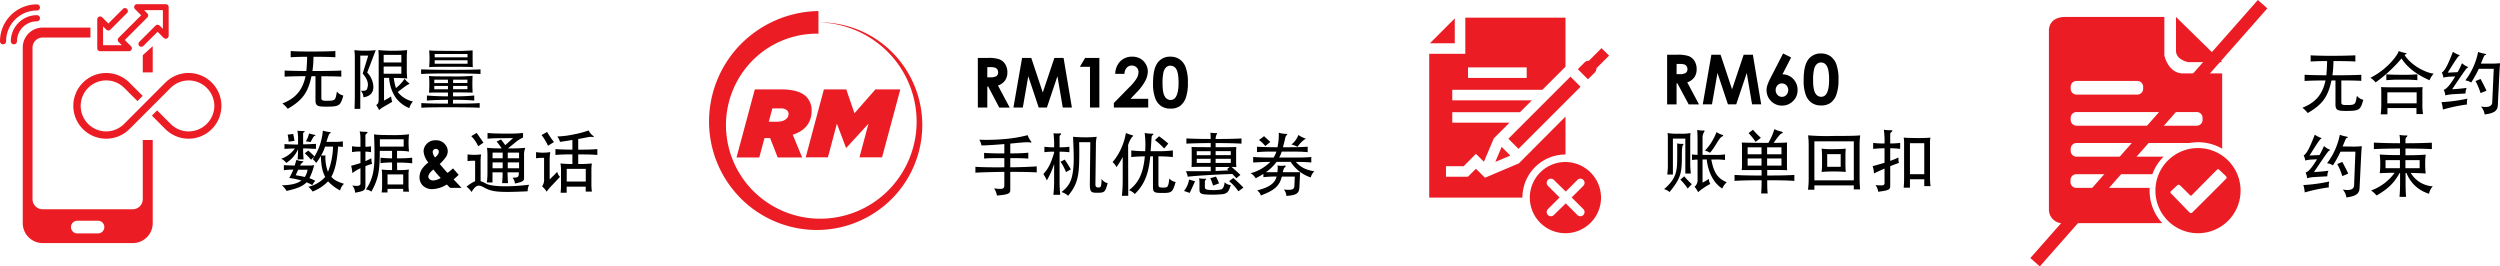 <svg xmlns="http://www.w3.org/2000/svg" viewBox="0 0 989.21 105.41"><defs><style>.cls-1{fill:#eb1c24;}.cls-2{fill:none;stroke:#eb1c24;stroke-miterlimit:10;stroke-width:5px;}</style></defs><title>depodn_plan2_chi</title><g id="Layer_2" data-name="Layer 2"><g id="WP_Banner" data-name="WP Banner"><path class="cls-1" d="M298.66,35.38h10.48c4.95,0,8.09,1.08,9.9,2.88a7.72,7.72,0,0,1,2.11,5.6c0,4.19-2.19,7.79-7.48,9.44l3.72,9h-9.67l-3-7.68H302.5l-2.07,7.68h-9Zm8.79,12.78c3,0,4.57-1.38,4.57-3.07a2,2,0,0,0-.58-1.42,3.69,3.69,0,0,0-2.65-.77h-3.18l-1.42,5.26Z"/><path class="cls-1" d="M326,35.38h8.86l3.23,9.44,8.29-9.44h9.86l-7.22,26.87h-8.94l3.57-13.32-8.75,9.55h-.15l-3.61-9.55L327.6,62.25h-8.79Z"/><path class="cls-1" d="M323.86,13.33a35.84,35.84,0,0,0-25.49,10,36.4,36.4,0,0,0-11.11,25.48,37,37,0,0,0,10.32,26.28,37.51,37.51,0,0,0,26.28,11.44,38.05,38.05,0,0,0,27.06-10.65,38.61,38.61,0,0,0,11.77-27.07,39.21,39.21,0,0,0-11-27.85,39.8,39.8,0,0,0-27.85-12.1Zm0-4.47A40.34,40.34,0,0,1,352.5,20.17a40.89,40.89,0,0,1,12.43,28.64,41.46,41.46,0,0,1-11.64,29.44A42,42,0,0,1,323.86,91a42.59,42.59,0,0,1-30.23-12,43.11,43.11,0,0,1-13.07-30.23,43.72,43.72,0,0,1,12.28-31,44.24,44.24,0,0,1,31-13.4Z"/><path class="cls-1" d="M575.63,7.28l-9.83,9.84h9.83Z"/><path class="cls-1" d="M636.69,22l-3-2.95-5,5a2.31,2.31,0,0,0-1.73.68l-2.64,2.64,4,4L631,28.74a2.33,2.33,0,0,0,.68-1.66V27Z"/><path class="cls-1" d="M596.83,54.89l24.56-24.56,4,4L600.83,58.89Z"/><path class="cls-1" d="M594.18,58.13l-2.51,5.92,5.93-2.5Z"/><path class="cls-1" d="M602.39,78.13a17.07,17.07,0,0,1,17.05-17v-15L601,64.64l-13.41,5.68L584,66.77l-3.16,3.16h-8.69V65.76h7L584,60.87,587.16,64l3.92-9.26,6.19-6.19H574.64V44.39h26.8l4.69-4.69H574.64V35.53H610.3l9.14-9.14V7H579.8V21.29H565.52v56.9h36.87ZM580.87,26.67h23.22v4.17H580.87Z"/><path class="cls-1" d="M619.5,64.1a14.09,14.09,0,1,0,14,14A14.14,14.14,0,0,0,619.5,64.1Zm7,18.64a1.65,1.65,0,0,1-2.34,2.34l-4.61-4.61-4.72,4.61a1.65,1.65,0,0,1-2.34-2.34l4.61-4.61-4.61-4.61a1.65,1.65,0,1,1,2.34-2.34l4.72,4.62,4.61-4.62a1.65,1.65,0,0,1,2.34,2.34l-4.62,4.61Z"/><path d="M386.91,22.92h4a13,13,0,0,1,4.63.58,4.7,4.7,0,0,1,2.22,1.93,5.88,5.88,0,0,1,.84,3.19,5.41,5.41,0,0,1-.93,3.23,5.56,5.56,0,0,1-2.79,2l4.65,8.73H395.4L391,34.23h-.34v8.32h-3.74Zm3.74,7.67h1.17a4.55,4.55,0,0,0,2.45-.47,1.75,1.75,0,0,0,.67-1.55,1.92,1.92,0,0,0-.33-1.12,1.83,1.83,0,0,0-.89-.68,6.65,6.65,0,0,0-2.05-.21h-1Z"/><path d="M404.42,22.92h3.64l4.55,13.69,4.59-13.69h3.64l3.29,19.63h-3.61l-2.11-12.4-4.17,12.4H411l-4.13-12.4-2.16,12.4H401Z"/><path d="M429.36,22.92H435V42.55h-3.71V26.43h-4Z"/><path d="M444.94,29.24h-3.65a7.24,7.24,0,0,1,2-5A6.48,6.48,0,0,1,448,22.42a6.34,6.34,0,0,1,3.16.76,5.64,5.64,0,0,1,2.19,2.17,5.69,5.69,0,0,1,.82,2.89,8.44,8.44,0,0,1-1,3.76,20.25,20.25,0,0,1-3.63,4.77l-2.21,2.32h7v3.46h-13.6V40.76l6.07-6.19A17.42,17.42,0,0,0,449.76,31a5.21,5.21,0,0,0,.73-2.44,2.52,2.52,0,0,0-.75-1.88,2.69,2.69,0,0,0-1.95-.74,2.6,2.6,0,0,0-2,.89A3.72,3.72,0,0,0,444.94,29.24Z"/><path d="M463.07,22.42a6.4,6.4,0,0,1,3.71,1.06,6.71,6.71,0,0,1,2.4,3.22,17.27,17.27,0,0,1,.85,6,17.14,17.14,0,0,1-.86,6.08,6.89,6.89,0,0,1-2.32,3.2,6.24,6.24,0,0,1-3.67,1,6.39,6.39,0,0,1-3.72-1,6.62,6.62,0,0,1-2.36-3.12,16.34,16.34,0,0,1-.86-6q0-5.41,1.67-7.84A5.94,5.94,0,0,1,463.07,22.42Zm.09,3.55a2.54,2.54,0,0,0-1.68.61,3.92,3.92,0,0,0-1.12,2.09A18.82,18.82,0,0,0,460,33q0,3.72.88,5.14a2.63,2.63,0,0,0,2.3,1.42,2.42,2.42,0,0,0,2.16-1.35c.65-1.08,1-2.9,1-5.44s-.29-4.36-.87-5.34A2.59,2.59,0,0,0,463.16,26Z"/><path d="M388.35,57.55a6.37,6.37,0,0,0-.87-2.26,80.92,80.92,0,0,0,10.33-.3,51.91,51.91,0,0,0,8.8-1.51A9.48,9.48,0,0,0,408,56c.25.33.14.46-.33.38-1.2-.19-2.07-.13-7.92.44V60.7c3.22,0,5.44-.11,7.13-.28v2.33c-1.64-.14-3.93-.19-7.13-.17v3.61c4.15,0,8.23-.22,10.47-.35v2.37c-2.24-.13-6.34-.22-10.47-.19v7.11c0,1.36-.49,1.86-5.28,2.24a7,7,0,0,0-1.14-2.84c3.44.46,4.07.27,4.07-1.32V68c-4.73.06-9.4.19-11.45.33V66c2.08.16,6.75.25,11.45.19V62.56c-3.47,0-6.4,0-8,.19V60.48c1.67.16,4.48.24,8,.22V57C393.57,57.34,389.88,57.55,388.35,57.55Z"/><path d="M414.21,71.38a14.75,14.75,0,0,0-1.37-2.51c1.83-2,3-4.07,4.26-8.5V60c-1.66,0-2.92.11-3.85.22V58.07a30.5,30.5,0,0,0,3.85.22,40.35,40.35,0,0,0-.24-5.57,11.45,11.45,0,0,0,2.54.05c.55-.05.65.22.14.69a.8.8,0,0,0-.28.73v4.1a30.54,30.54,0,0,0,3.88-.22v2.16c-.93-.11-2.21-.19-3.88-.22V71.93c0,1.45.09,3.39.25,5.14H416.8a51.24,51.24,0,0,0,.3-5.14V64.88A31.48,31.48,0,0,1,414.21,71.38Zm7.59-3.28A19.94,19.94,0,0,0,419.64,64l1.67-.85c.93,1.37,1.72,2.68,2.41,3.86Zm12.33,8.17c-2.3,0-2.9-.19-2.9-3.33l.19-16.67H427c.09,2.76.06,5.6,0,8.2-.17,5.63-1,9-4.38,13A6.16,6.16,0,0,0,420,76c3-2.35,4.15-4.35,4.67-9.24.33-3.06.19-6.64-.08-12.65a44.49,44.49,0,0,0,4.73.22,41.31,41.31,0,0,0,4.64-.2,14.57,14.57,0,0,0-.33,3.53l-.19,15.3c0,1,.41,1.23,1.32,1.23s1.06-.63,1.12-3.44a3.46,3.46,0,0,0,2.4,1.69C437.33,76.06,437.08,76.27,434.13,76.27Z"/><path d="M446.43,77.48h-2.51a57,57,0,0,0,.32-6V62.15c-.71,1.31-1.47,2.56-2.46,4a5.76,5.76,0,0,0-1.55-2,22.84,22.84,0,0,0,3.63-5.93,24.6,24.6,0,0,0,1.64-5.6,15.82,15.82,0,0,0,2.41.85c.57.16.6.33,0,.76a10.81,10.81,0,0,0-1.53,3.15Zm8.72-15.61c-.66,7.14-2.41,11.21-6.12,14.9a6,6,0,0,0-2.3-1.51c3.44-2.67,5.57-6,6.26-13.39-2.08,0-4,.14-5.36.28V59.52a46.09,46.09,0,0,0,5.5.3,37.31,37.31,0,0,0-.2-7.21,13,13,0,0,0,3.12.27c.38,0,.46.33.08.55s-.44.52-.49,1.2c-.08,1.26-.16,2.87-.36,5.19h2.33a45.66,45.66,0,0,0,6.47-.3v2.63a50.54,50.54,0,0,0-5.71-.28V72.59c0,1.44.11,1.64,1.92,1.64s2-.22,2.4-3.61A3.87,3.87,0,0,0,465.18,72c-1.18,4.08-1.53,4.35-5.14,4.35s-3.83-.25-3.83-2.84V61.87Zm5.49-3.11A25,25,0,0,0,457,55.45l1.61-1.53a37.49,37.49,0,0,1,3.66,2.9Z"/><path d="M470.76,76.33l-2.27-.77a9.33,9.33,0,0,0,2-4.53l2.38.71Zm-1.32-19.49V54.77c2.24.13,5.63.22,9.6.22,0-1.21-.06-2.08-.11-2.49a14.52,14.52,0,0,0,2.29.16c.44,0,.47.14.19.5A4.59,4.59,0,0,0,481,55c4.26,0,7.87-.09,10.24-.22v2.07c-2.37-.16-6-.24-10.24-.24v1.64c3.06,0,6.86,0,8.2-.08-.06.6-.09,1.23-.09,1.88v4.18c0,.69.06,1.37.09,1.89-.42,0-1.1-.08-1.92-.08,1.2,1,2.54,2.21,3.53,3.17l-1.61,1.34c-.55-.63-1.07-1.18-1.59-1.7-9.16.3-15.28.79-17.63,1.07a7.17,7.17,0,0,0-.76-2.19c3.74.06,6.75,0,9.84,0V66c-3,0-6.34,0-7.6.08.05-.49.08-1.2.08-1.91V60.07c0-.66,0-1.31-.08-1.91,1.31.05,4.67.08,7.6.08V56.6C475.07,56.63,471.68,56.71,469.44,56.84Zm9.6,3h-5.5v1.58H479Zm0,3h-5.5v1.64H479Zm4.64,14a39.12,39.12,0,0,1-7.32.05c-1.45-.3-1.75-.68-1.75-1.83V72.26a6.74,6.74,0,0,0-.17-1.72,10.81,10.81,0,0,0,2.38.19c.49-.06.58.11.22.43a1.36,1.36,0,0,0-.3.91v1.69c0,.9.11,1.12,1.2,1.34A18.79,18.79,0,0,0,483,75c.85-.13,1.42-1.14,1.58-2.92A3.23,3.23,0,0,0,487,73.19C486.17,76,485.54,76.55,483.68,76.85ZM480,73.43a19,19,0,0,0-1.12-2.92l2.27-.63a21.72,21.72,0,0,1,1.2,2.68Zm1-12.05H487V59.8H481Zm0,3.09H487V62.83H481Zm5.13,3c-.19-.19-.38-.35-.6-.55l1-.84H481v1.61C482.59,67.56,484.26,67.5,486.11,67.42ZM490,75.7a17.62,17.62,0,0,0-3.66-4L488,70.43a54,54,0,0,1,4,3.8Z"/><path d="M500.9,68.13h4.54a10.55,10.55,0,0,0,.08-2.68,7.15,7.15,0,0,0,2.71.06c.49-.08.73.27.16.71-.38.3-.55.76-.79,1.91h6.83l-.25,5.66c-.11,2.7-.95,3.41-5.19,3.74A4.17,4.17,0,0,0,508,75c3.42.3,4.13,0,4.18-1.61l.14-3.52h-5.11c-1,3.77-2.84,5.38-8.31,7.48a3.6,3.6,0,0,0-1.48-2c4.68-1.2,7-2.71,7.71-5.49a43.61,43.61,0,0,0-5.22.24V68.81c-.93.58-1.94,1.15-3.06,1.73a5.28,5.28,0,0,0-2-2,17,17,0,0,0,7.79-4.48c-2.68,0-4.81.14-6.78.24V62.12c2.19.16,4.79.22,8.09.22a10.93,10.93,0,0,0,1.1-2.35h-1.81a52.75,52.75,0,0,0-5.87.22V58.05c1.75.11,4.18.19,8.11.22A24.77,24.77,0,0,0,506,52.5a10.32,10.32,0,0,0,3.06.49c.39,0,.36.22.14.38a2.58,2.58,0,0,0-.71,1.53c-.19.88-.55,2.22-.85,3.37,5.58,0,7.82-.09,9.79-.22v2.16c-2-.17-3.26-.22-5.69-.22h-4.59a13.54,13.54,0,0,1-1,2.35h4.53c3.94,0,5.88,0,8.18-.22V64.3c-1.78-.19-3.39-.21-6.13-.24,2,2.19,4,3.17,7.33,3.72a5.09,5.09,0,0,0-1.42,2.43,15,15,0,0,1-7.93-6.15h-5.6A17.62,17.62,0,0,1,500.9,68.13Zm-.24-10.33a12.45,12.45,0,0,0-2.49-2.4l2-1.51c.71.66,1.58,1.45,2.48,2.27Zm15.66-2.7a10.65,10.65,0,0,0-2.9,3,9.45,9.45,0,0,0-2.41-.93,8.38,8.38,0,0,0,2.74-3.77,11.16,11.16,0,0,0,2.68,1.37C516.75,54.82,516.73,55,516.32,55.1Z"/><path d="M659.65,21.65h4a13.24,13.24,0,0,1,4.63.58,4.76,4.76,0,0,1,2.22,1.93,5.91,5.91,0,0,1,.84,3.19,5.51,5.51,0,0,1-.92,3.24,5.65,5.65,0,0,1-2.8,2l4.65,8.72h-4.08L663.73,33h-.34v8.31h-3.74Zm3.74,7.68h1.17a4.55,4.55,0,0,0,2.45-.47,1.76,1.76,0,0,0,.68-1.56,1.83,1.83,0,0,0-.34-1.11,1.8,1.8,0,0,0-.89-.69,7.09,7.09,0,0,0-2.05-.2h-1Z"/><path d="M677.16,21.65h3.64l4.55,13.7,4.59-13.7h3.64l3.29,19.63h-3.61l-2.1-12.39L687,41.28h-3.29l-4.13-12.39L677.4,41.28h-3.64Z"/><path d="M705.54,21.16l3.18,1.59-3.44,6.67a5.75,5.75,0,0,1,4.25,1.79,6.11,6.11,0,0,1,1.74,4.44A5.89,5.89,0,0,1,709.48,40a6,6,0,0,1-4.33,1.78,5.89,5.89,0,0,1-4.43-1.85A6,6,0,0,1,699,35.69a6.54,6.54,0,0,1,.27-1.83A18.14,18.14,0,0,1,700.49,31ZM705.07,33a2.3,2.3,0,0,0-1.75.75,2.85,2.85,0,0,0,0,3.8,2.35,2.35,0,0,0,1.73.77,2.42,2.42,0,0,0,1.79-.76,2.82,2.82,0,0,0,0-3.81A2.44,2.44,0,0,0,705.07,33Z"/><path d="M720.51,21.16a6.44,6.44,0,0,1,3.7,1.05,6.66,6.66,0,0,1,2.4,3.23,17,17,0,0,1,.85,6,17,17,0,0,1-.86,6.08,6.81,6.81,0,0,1-2.31,3.2,6.26,6.26,0,0,1-3.67,1,6.45,6.45,0,0,1-3.73-1,6.74,6.74,0,0,1-2.36-3.12,16.43,16.43,0,0,1-.85-6q0-5.4,1.66-7.83A6,6,0,0,1,720.51,21.16Zm.09,3.55a2.54,2.54,0,0,0-1.68.61,3.92,3.92,0,0,0-1.12,2.09,18.08,18.08,0,0,0-.39,4.33q0,3.72.89,5.15a2.64,2.64,0,0,0,2.3,1.42A2.42,2.42,0,0,0,722.75,37c.65-1.08,1-2.9,1-5.44s-.29-4.36-.87-5.34A2.57,2.57,0,0,0,720.6,24.71Z"/><path d="M665.49,61.32c0,6.91-.24,9.05-4.89,14.68a4.89,4.89,0,0,0-2.16-1.15c4.16-3.61,5.14-6.18,5.19-11.18.06-4.73,0-6.2,0-6.94a7.22,7.22,0,0,0,2.19.19c.35,0,.43.16.16.41S665.49,58.5,665.49,61.32Zm1.37,7.35V54.84h-4.92V69.05H659.7a26.59,26.59,0,0,0,.24-4.42V55a17.06,17.06,0,0,0-.1-2.35,22.51,22.51,0,0,0,4.53.24,20.46,20.46,0,0,0,4.54-.24A16.13,16.13,0,0,0,668.8,55v9.26a30.91,30.91,0,0,0,.25,4.4Zm.93,5.93a21.17,21.17,0,0,0-2.9-3.52l1.53-1.32a36,36,0,0,0,3,3.12Zm10.77-13.31a25,25,0,0,0,4-.19v2.21a26.61,26.61,0,0,0-4-.19h-1.42c1,5.41,2.68,7.57,6.12,9a6.84,6.84,0,0,0-1.8,2.49c-3.31-2.08-5.58-6.34-6.13-11.51h-1.66v9.16a23.06,23.06,0,0,0,2.51-1.48,3.66,3.66,0,0,0,.57,2,25.14,25.14,0,0,0-4.83,3.25,12.07,12.07,0,0,0-1.4-2.13,3.46,3.46,0,0,0,1.18-3V63.15a19.63,19.63,0,0,0-2.21.16V61.1c.54.08,1.2.14,2.21.19V55.74c0-1.72-.06-3.41-.16-4.31a11.36,11.36,0,0,0,2.4.22c.55-.09.71.08.35.57a4.29,4.29,0,0,0-.62,2.29v6.78Zm3-7.35c-.6.3-1,.55-2.7,3.39a22.44,22.44,0,0,1-2.24,3.12,6.43,6.43,0,0,0-2-.85,21.45,21.45,0,0,0,4.57-7.33,9,9,0,0,0,2.4,1.12C681.92,53.5,681.94,53.72,681.53,53.94Z"/><path d="M710,69.22v2.35c-2.68-.17-6-.25-10.74-.25,0,1.89,0,3.58.19,5.22h-2.6a50.57,50.57,0,0,0,.19-5.22c-4.75,0-8.06.08-10.71.25V69.22c2.65.16,6,.24,10.71.24V67.28c-3.74,0-6.23,0-7.87,0a18.54,18.54,0,0,0,.11-2.21V58.75a21,21,0,0,0-.08-2.35c2,.08,5.79.14,10.52.14a25.29,25.29,0,0,0,2.38-5.44,11.42,11.42,0,0,0,2.9,1c.49.08.52.55.08.66s-1.07.62-3.28,3.77c2.35,0,4-.06,5.33-.14-.06.68-.06,1.42-.06,2.3V65c0,1,0,1.67.08,2.35-1.63-.08-4.12-.11-7.89-.08v2.18C704,69.46,707.31,69.38,710,69.22ZM697,58.29h-5.49v2.76H697Zm0,4.42h-5.49v2.82H697Zm-2.35-6.58a22.74,22.74,0,0,0-2.78-3.47l1.77-1.32a30.25,30.25,0,0,0,3.12,3.2Zm4.57,4.92h5.68V58.29h-5.68Zm0,4.48h5.68V62.71h-5.68Z"/><path d="M717.92,75.07H715.4a35.67,35.67,0,0,0,.27-4.68V57.68a32.06,32.06,0,0,0-.24-4.12,91.63,91.63,0,0,0,9.81.24c7.79,0,9.81-.13,10.82-.24a29,29,0,0,0-.25,4.07V70.39c0,1.59.09,3.06.2,4.54h-2.49V73.37h-15.6Zm15.6-19.16h-15.6V71.35h15.6Zm-3.2,2.9c-.05.54-.11,1.83-.11,2.65v3.66c0,1.26.06,2.13.11,2.92-1.06-.11-2.62-.19-4.86-.19-2.08,0-3.34.08-4.68.19a21.61,21.61,0,0,0,.17-3V61.46a20.64,20.64,0,0,0-.17-2.65,32.58,32.58,0,0,0,4.84.21C727.75,59,729,58.94,730.32,58.81ZM723,66h5.33V61H723Z"/><path d="M741.18,58.92V56.56a42,42,0,0,0,4.5.22,33.4,33.4,0,0,0-.27-5.46,11.77,11.77,0,0,0,2.6.19c.87,0,1,.24.43.71a1.08,1.08,0,0,0-.51,1v3.55a33,33,0,0,0,3.93-.22v2.36a34.22,34.22,0,0,0-3.93-.25v5c1.14-.41,2.24-.85,3.27-1.34a6.72,6.72,0,0,0,.17,2.14c-1.07.38-2.24.81-3.44,1.31v7.57c0,1.69-.28,1.94-4.76,2.54a5.47,5.47,0,0,0-1.07-2.65c3.09.3,3.58.11,3.58-.77V66.7c-1.44.63-2.89,1.29-4.18,1.92a10.18,10.18,0,0,0-.52-2.87c1.7-.47,3.26-.91,4.7-1.34V58.67A43.35,43.35,0,0,0,741.18,58.92Zm14.56,15.33h-2.49a34.09,34.09,0,0,0,.17-3.58V56.73a10,10,0,0,0-.17-2.27c1.94.11,3.64.16,5.33.16s3.36,0,5.28-.16a7.52,7.52,0,0,0-.19,2.27V69.85a26.06,26.06,0,0,0,.22,3.79H761.4v-2.7h-5.66Zm5.66-17.6h-5.66V68.92h5.66Z"/><path d="M934.33,29.59V32c-1.73-.11-4.7-.17-7.9-.17V40.5c0,.84.44,1.06,1.83,1.06,3.69,0,3.74-.05,4.32-3.66a4.53,4.53,0,0,0,2.54,1.59c-1.12,4-1.5,4.4-6.72,4.4-3.64,0-4.29-.33-4.29-2.71V31.84h-1.59c-1.42,6.66-3.69,9.56-9.4,12.89a10.24,10.24,0,0,0-2.11-2.1c5.31-2.08,8-5.36,9.16-10.79-3.44,0-6.29.08-8.28.19V29.59c2.05.11,5,.17,8.61.2.14-1.45.27-3.53.3-5.63-2.71,0-4.95.08-6.51.19V21.89c1.92.13,4.9.19,8.45.19s7.35-.08,9.24-.19v2.46c-1.78-.14-5.31-.19-8.67-.19a41.44,41.44,0,0,1-.41,5.63C927.3,29.79,932,29.73,934.33,29.59Z"/><path d="M940,32.6a7.16,7.16,0,0,0-2.08-1.8,29,29,0,0,0,9.29-7.46c1.34-1.75,1.81-2.57,1.89-3.15a17.29,17.29,0,0,0,2.81.82c.41.06.44.36.11.44a1.43,1.43,0,0,0-.57.3c2.51,4,8,6.94,11.53,7.41a7.47,7.47,0,0,0-1.64,2.59c-4.64-2-8.82-4.92-11.09-8.63A56.12,56.12,0,0,1,940,32.6Zm4.67,10.17v2.46H942a24.9,24.9,0,0,0,.24-3.42V36.64a14.34,14.34,0,0,0-.11-2.18c.85.08,4.35.11,8.23.11,3.55,0,7.49,0,8.25-.11a12.67,12.67,0,0,0-.11,2.1v5.17a22.43,22.43,0,0,0,.25,3.41h-2.6V42.77Zm5.74-11.24a56.79,56.79,0,0,0-6.17.2V29.4c1.31.11,2.73.19,6.17.19a56.14,56.14,0,0,0,6.1-.19v2.33A55.34,55.34,0,0,0,950.37,31.53Zm5.82,9.35V36.54H944.63v4.34Z"/><path d="M976.17,41.34a65.62,65.62,0,0,0-9.56,2,13.68,13.68,0,0,0-.55-2.92,64.52,64.52,0,0,0,10.28-1.39A5.26,5.26,0,0,0,976.17,41.34Zm-7-11a10.52,10.52,0,0,0-2.35.38,6.25,6.25,0,0,0-.63-2c1.21-.85,2.19-2.54,4.4-8.23a9.39,9.39,0,0,0,2.22,1.18c.54.16.54.33.19.49s-.77.63-4.48,6.59l3.93-.2A32.09,32.09,0,0,0,974.18,25a7.18,7.18,0,0,0,2.1,1.37c.44.17.41.33,0,.47-.25.05-1,1-6,8.47,1.89-.08,3.5-.25,5.74-.52a5.12,5.12,0,0,0-.46,2.21l-5.06.28a17.83,17.83,0,0,0-2.95.46,5.55,5.55,0,0,0-.6-2.21c1.07-.39,2.21-1.45,4.54-5.28Zm16.48-5.17a32.77,32.77,0,0,0,3.61-.16c-.11,1.07-.19,2-.25,3.17l-.65,13.42c-.11,2-1.07,3.17-5.22,3.69a6,6,0,0,0-1.48-3.14c3.25.57,4.43-.28,4.48-1.67l.6-13.26h-5.93a42.79,42.79,0,0,1-3,5.44,5.28,5.28,0,0,0-2.32-.84,27.42,27.42,0,0,0,5.06-11.26,17,17,0,0,0,2.73.73c.6.08.55.41,0,.52-.25.06-.33.19-1.64,3.36Zm-4.13,11.67a25.63,25.63,0,0,0-2-4.75l2-.85c.76,1.39,1.61,3.06,2.35,4.65Z"/><path d="M921.51,74.14a65.86,65.86,0,0,0-9.57,2,13,13,0,0,0-.54-2.92,63.7,63.7,0,0,0,10.27-1.4A5.32,5.32,0,0,0,921.51,74.14Zm-7-11a10.42,10.42,0,0,0-2.35.38,6.79,6.79,0,0,0-.63-2c1.2-.85,2.19-2.54,4.4-8.23a9.36,9.36,0,0,0,2.21,1.18c.55.16.55.32.19.49s-.76.63-4.48,6.58l3.94-.19a31.68,31.68,0,0,0,1.77-3.58,7.33,7.33,0,0,0,2.11,1.37c.44.16.41.33-.06.46-.24.06-1,1-6,8.48,1.89-.09,3.5-.25,5.74-.52a5,5,0,0,0-.46,2.21l-5.06.27a17.38,17.38,0,0,0-2.95.47,5.6,5.6,0,0,0-.6-2.22c1.06-.38,2.21-1.44,4.53-5.27ZM930.94,58a32.77,32.77,0,0,0,3.61-.16c-.11,1.06-.2,2-.25,3.17l-.66,13.42c-.11,2-1.06,3.17-5.22,3.69A5.9,5.9,0,0,0,927,75c3.25.58,4.42-.27,4.48-1.66L932,60H926.1a45.58,45.58,0,0,1-3,5.44,5.35,5.35,0,0,0-2.32-.85,27.17,27.17,0,0,0,5.05-11.26,16.39,16.39,0,0,0,2.74.74c.6.08.54.41,0,.52-.24,0-.32.19-1.64,3.36Zm-4.13,11.67a24.71,24.71,0,0,0-2-4.75l2-.85c.77,1.39,1.62,3.06,2.35,4.64Z"/><path d="M940.37,77.37a10.09,10.09,0,0,0-2.16-2,19.86,19.86,0,0,0,9.32-7c-1.94,0-4.15.06-5.9.16a26.85,26.85,0,0,0,.19-3.77,30.19,30.19,0,0,0-.19-3.63c2.13.16,4.15.24,8,.24V58.78c-4.65,0-7.76.09-10.33.22V56.41c2.73.16,5.68.24,10.33.27a14.48,14.48,0,0,0-.19-3.31,11.79,11.79,0,0,0,2.54.22c.73,0,.82.08.27.63a1.4,1.4,0,0,0-.44,1.09v1.37c4.7,0,7.85-.11,10.44-.22V59c-2.59-.13-5.74-.22-10.44-.22v2.65c3.66,0,5.85-.08,8-.24a28.12,28.12,0,0,0-.2,3.63,30.8,30.8,0,0,0,.2,3.83c-1.62-.11-4.19-.19-5.91-.22a10.91,10.91,0,0,0,8.72,5.3,5.77,5.77,0,0,0-1.48,2.93,13.68,13.68,0,0,1-8.93-8.23h-.36v4.35c0,2,.06,3.3.19,5.13h-2.59c.13-1.8.22-3.19.22-5.13V68.43h-.17C947.37,72.31,945.12,74.58,940.37,77.37Zm9.24-14h-5.69v3.19h5.69Zm2.18,3.19h5.63V63.35h-5.63Z"/><path d="M135.05,27.91v2.43c-1.72-.11-4.7-.16-7.9-.16v8.63c0,.85.44,1.07,1.84,1.07,3.69,0,3.74-.05,4.31-3.66a4.49,4.49,0,0,0,2.55,1.58c-1.13,4-1.51,4.4-6.73,4.4-3.63,0-4.29-.32-4.29-2.7V30.15h-1.58c-1.42,6.67-3.69,9.57-9.4,12.9a10.24,10.24,0,0,0-2.11-2.1c5.3-2.08,8-5.36,9.16-10.8-3.45,0-6.29.08-8.28.19V27.91c2,.11,5,.16,8.6.19.14-1.45.28-3.52.3-5.63-2.7,0-4.94.08-6.5.19V20.2c1.91.14,4.89.19,8.45.19s7.35-.08,9.23-.19v2.46c-1.77-.13-5.3-.19-8.66-.19a41.32,41.32,0,0,1-.41,5.63C128,28.1,132.7,28.05,135.05,27.91Z"/><path d="M145.3,28.7a8.53,8.53,0,0,1,2.44,5.88c-.09,1.94-1.07,3.5-3.94,3.93a4,4,0,0,0-1-2.57c2.19,0,2.38-.1,2.71-1.77.3-1.31-.3-3.14-2-5.06l2.19-7.1h-3.14V43.08h-2.27c.08-2.46.11-4.1.11-6.4v-14a20.53,20.53,0,0,0-.19-2.85,32.32,32.32,0,0,0,4.29.22,30.76,30.76,0,0,0,4.18-.22Zm14.79,2.46a8.37,8.37,0,0,0,1.8,1.78c.17.11.14.27,0,.33-.6.19-1.89,1.09-4.51,3.14a10.44,10.44,0,0,0,6,3.74,6.86,6.86,0,0,0-1.42,2.63,12.35,12.35,0,0,1-5.74-4.68,16.26,16.26,0,0,1-2.26-7.29h-2v9c1-.55,2.13-1.2,2.81-1.64a9.93,9.93,0,0,0,.41,2.13l-3.44,2a11.09,11.09,0,0,0-1.75,1.25,11,11,0,0,0-1.15-2c.71-.35,1-.9,1-2.38V22.69a22.29,22.29,0,0,0-.14-2.87,52.5,52.5,0,0,0,5.69.25,49.27,49.27,0,0,0,5.71-.25c-.08,1-.14,1.78-.14,2.87V28c0,.88.06,1.95.17,3.07a46.19,46.19,0,0,0-5.33-.22,23.6,23.6,0,0,0,.87,4A15.62,15.62,0,0,0,160.09,31.16Zm-8.28-9.45v3h7v-3Zm0,4.62v2.84h7V26.33Z"/><path d="M178.4,29.06c-5.35,0-8.91.05-11.78.22V27.45c2.93.1,6.43.19,11.78.19s8.8-.06,11.73-.19v1.83C187.2,29.11,183.65,29.06,178.4,29.06ZM179.22,41c4.62,0,7.93,0,10.58-.22v1.86c-2.82-.14-6.4-.19-11.51-.19s-8.8,0-11.58.19V40.78c2.62.17,5.9.22,10.54.22V39.5c-3.69,0-6.23.13-8.33.3v-2c2.16.16,4.64.3,8.33.33V36.6c-4.56,0-6.15,0-7.51.08.11-1.06.14-2.27.14-3.33a31.58,31.58,0,0,0-.14-3.31c1,.14,2,.19,8.66.19A79.33,79.33,0,0,0,187,30c-.06,1-.09,2.16-.09,3.31s.06,2.16.11,3.33c-1.12,0-2.21-.08-7.76-.08v1.56a79.52,79.52,0,0,0,8.39-.33v2c-2.1-.19-4.59-.3-8.39-.3Zm-.74-14.57c-6.8,0-7.95.06-8.66.14.08-1.17.14-2.24.14-3.36s-.06-2.24-.14-3.28c1,.14,2.05.19,8.66.19a78.45,78.45,0,0,0,8.53-.19c0,1.07,0,2.05,0,3.28,0,1.07,0,2.27.08,3.36C186.33,26.49,185.12,26.43,178.48,26.43Zm-1.23,5.09h-5.41v1.34h5.41Zm0,2.48h-5.41v1.32h5.41ZM185,22.69V21.38h-13v1.31Zm-13,1.15v1.39h13V23.84Zm7.29,9h5.66V31.52h-5.66Zm0,2.46h5.66V34h-5.66Z"/><path d="M112.56,58.9V57c1.4.11,3.12.2,5.38.2V54.59a15.74,15.74,0,0,0-.27-2.85,22.17,22.17,0,0,0,2.46.11c.49,0,.55.33.19.47s-.38.3-.38.79v4c2,0,4-.14,5.08-.2V58.9c-1,0-3-.16-5.08-.19a41.87,41.87,0,0,0,.19,4.35h-2.38c.11-1.31.19-2.46.19-4a12.41,12.41,0,0,1-4.67,5.41,5.14,5.14,0,0,0-2-1.64,11.15,11.15,0,0,0,5.41-4.07C115,58.77,113.65,58.85,112.56,58.9Zm12.22,12.66a6.23,6.23,0,0,0-1.21,1.69,17.61,17.61,0,0,0-2.26-1.12c-1.59,1.67-3.88,2.49-7.93,3.42a7.45,7.45,0,0,0-1.86-2.22c3.34-.08,6-.57,7.74-1.91a31.87,31.87,0,0,0-4.81-1,26.34,26.34,0,0,0,1.61-3.3,27.5,27.5,0,0,0-3.74.22v-2c1,.08,2.51.13,4.29.16.21-.68.43-1.42.68-2.27a6.35,6.35,0,0,0,2.21.52c.71.06.71.19.17.55a3,3,0,0,0-.93,1.2h3.69a7.46,7.46,0,0,0,1.88-.19,23.36,23.36,0,0,1-1.88,5.19A18,18,0,0,1,124.78,71.56ZM114.2,56.06a14.78,14.78,0,0,0-.38-2.79L116,53a24,24,0,0,1,.52,2.73ZM117,69.34c1.36.22,2.54.44,3.61.69a7.2,7.2,0,0,0,1.09-2.87H118Zm6.07-6.12a24.84,24.84,0,0,0-2.49-2.57L122,59.59c1,.87,1.75,1.61,2.43,2.29Zm-.14-7a9.76,9.76,0,0,0-1.94-.27,9.11,9.11,0,0,0,1.28-3.15,16,16,0,0,0,2.24.55c.41.05.44.22,0,.41S123.74,54.59,122.92,56.2Zm.76,19.59A7.21,7.21,0,0,0,122,73.91,12.75,12.75,0,0,0,128.68,70c-1.14-2.1-1.61-4.54-1.72-8.31a24.21,24.21,0,0,1-1.88,2.82A4.81,4.81,0,0,0,123.74,63a23.14,23.14,0,0,0,4-11.31,14.33,14.33,0,0,0,2.78.57c.41,0,.52.3-.08.6-.16.08-.41.47-1.28,3.28h3.14a18.33,18.33,0,0,0,3.36-.22v2.22c-.44-.06-1.06-.11-1.88-.17-.39,6-1.29,9.51-2.68,12,1,1.18,2.46,1.94,5,2.76a5.39,5.39,0,0,0-1.53,2.63,17.59,17.59,0,0,1-4.76-3.61A16.84,16.84,0,0,1,123.68,75.79ZM131.77,58h-3.14a19.33,19.33,0,0,1-1.58,3.56l1.72-.06a16.36,16.36,0,0,0,1,6.51A28.71,28.71,0,0,0,131.77,58Z"/><path d="M142.63,59.94a16.78,16.78,0,0,0-3.34.25V57.87a18.21,18.21,0,0,0,3.34.21c0-4.4,0-4.94-.33-6.12a10.39,10.39,0,0,0,2.38.19c.84,0,1,.22.41.69a1,1,0,0,0-.5,1v4.24a17,17,0,0,0,2.22-.19v2.32a14.92,14.92,0,0,0-2.22-.22v3.77a25.36,25.36,0,0,0,2.35-1.15,6.45,6.45,0,0,0,.3,2.22c-.84.24-1.74.54-2.65.9V73c0,2.24-.21,2.56-4.07,3.25a4.72,4.72,0,0,0-1.15-2.84c2.41.38,3.26,0,3.26-.77V66.56a16.67,16.67,0,0,0-3.2,1.94,15.56,15.56,0,0,0-.49-2.9c1.34-.36,2.54-.71,3.69-1.09Zm14.51,7.35a29.17,29.17,0,0,0,4.67-.19,10.5,10.5,0,0,0-.16,2.3v3.72a17.47,17.47,0,0,0,.19,2.73h-2.3V74.73h-6.2v1.42H151a14.78,14.78,0,0,0,.19-2.76v-4a13.64,13.64,0,0,0-.16-2.3,31.88,31.88,0,0,0,4.1.19v-3a36.41,36.41,0,0,0-4.56.28V62.4a45.23,45.23,0,0,0,4.56.25V59.7h-4.86c0,8.28-.61,11.17-3.31,16.12a4,4,0,0,0-2.19-.82c2.13-3.12,3.09-6.07,3.34-10.74.13-2.46.08-7-.11-11.12.93.19,2.16.3,6.67.3a49.2,49.2,0,0,0,7.18-.3,30.78,30.78,0,0,0,0,6.83,27.9,27.9,0,0,0-4.75-.27v2.95a54,54,0,0,0,6-.25v2.22a46.43,46.43,0,0,0-6-.28ZM150.31,58h9.42V55.11h-9.42Zm9.23,11h-6.2v4h6.2Z"/><path d="M179.26,66.63l2.23,2.55-1,.92-1,.91,3.16,3.33H178.1L176.8,73a11.43,11.43,0,0,1-5.75,1.83,5.1,5.1,0,0,1-3.65-1.32A4.46,4.46,0,0,1,166,70.13a5.83,5.83,0,0,1,.79-2.95,10.08,10.08,0,0,1,2.7-2.87,7.94,7.94,0,0,1-1.89-4.51,4.3,4.3,0,0,1,1.25-2.87,4.51,4.51,0,0,1,3.54-1.42,4.45,4.45,0,0,1,3.54,1.41,4.29,4.29,0,0,1,1.24,2.83,4.34,4.34,0,0,1-.57,2.14,16.32,16.32,0,0,1-2.61,3q2.38,2.81,3.08,3.51C177.37,68.23,178.09,67.63,179.26,66.63Zm-4.88,3.78a39.89,39.89,0,0,1-2.9-3.35c-1.32,1.09-2,2-2,2.87a1.4,1.4,0,0,0,.54,1,2,2,0,0,0,1.37.48A6.25,6.25,0,0,0,174.38,70.41Zm-2.22-8.1c1-.85,1.48-1.6,1.48-2.24a1.07,1.07,0,0,0-.34-.83,1.24,1.24,0,0,0-2.09.88A3.79,3.79,0,0,0,172.16,62.31Z"/><path d="M188,63.6a21.56,21.56,0,0,0-3,.14V61.09a20.46,20.46,0,0,0,5.36,0,19,19,0,0,0-.19,3.31v7.29a13.58,13.58,0,0,1,2.21,1c2,1.06,8.06,1.45,17,.41a6,6,0,0,0-.6,2.59c-11.95.58-14.19.2-17.39-1.58-2-1.12-3.19-.93-4.78,1.86a9.06,9.06,0,0,0-2-2.11A14.71,14.71,0,0,1,188,71.69Zm1.23-5.73a13.8,13.8,0,0,0-2.76-4l2.13-1.29c.76,1.07,1.94,2.76,2.7,3.86ZM203,54.67c-6.13,0-8,0-10.09.22V52.62c2.08.19,4.15.24,7.49.24a57,57,0,0,0,6.56-.24v1.8A12.59,12.59,0,0,0,204.34,56L201,58.71a60.07,60.07,0,0,0,6.86-.22,7.41,7.41,0,0,0-.5,3.15v8.85c0,1-.3,1.45-3.63,2.13a3.78,3.78,0,0,0-.93-2.32c2.24,0,2.49-.19,2.51-2.1h-4.48c0,1.53.09,3.17.19,4.26h-2.35a36.41,36.41,0,0,0,.2-4.26h-4v4h-2.24a27.53,27.53,0,0,0,.25-3.88V61.64a19.65,19.65,0,0,0-.19-3.15,55.2,55.2,0,0,0,5.82.22,25.05,25.05,0,0,0-2-2.7l1.75-.82c.44.57,1.07,1.42,1.67,2.24Zm-4.1,7.95V60.38h-4v2.24Zm-4,1.64v2.32h4V64.26Zm10.49-1.64V60.38h-4.48v2.24Zm-4.48,1.64v2.32h4.48V64.26Z"/><path d="M218.53,73.2a23.81,23.81,0,0,0-2.24,2.65,8.09,8.09,0,0,0-1.8-2.11,4.38,4.38,0,0,0,.79-2.87V62.46a20.18,20.18,0,0,0-3.17.16V60.19a16.41,16.41,0,0,0,2.73.22,20.22,20.22,0,0,0,2.9-.22,18.82,18.82,0,0,0-.25,3.36l0,7.43c1-.93,2.29-2.24,3-3a4,4,0,0,0,1.09,2Zm-1.69-15.53a21,21,0,0,0-2.55-4.23l2.19-1.23a34.22,34.22,0,0,0,2.71,4Zm4.75-1.53A6.16,6.16,0,0,0,220.5,54a35.56,35.56,0,0,0,6.42-.8,38.57,38.57,0,0,0,6-1.58,5.76,5.76,0,0,0,1.69,2.07c.5.39.47.61,0,.52a5.33,5.33,0,0,0-2.08.09l-3.74.71v4.21c3.55,0,5.49-.06,7.57-.22v2.32c-2.08-.19-4-.22-7.57-.22v3.8a50,50,0,0,0,5.41-.22,15.57,15.57,0,0,0-.19,2.65v5.49a21.49,21.49,0,0,0,.19,3h-2.44V73.85h-7.54v2.41h-2.4a24.23,24.23,0,0,0,.16-3V67.32a13.23,13.23,0,0,0-.22-2.65,42.85,42.85,0,0,0,4.73.22v-3.8c-3.06,0-4.92.06-6.72.22V59c1.88.13,3.66.19,6.72.22V55.38C224.84,55.65,223.15,55.93,221.59,56.14Zm10.19,10.69h-7.54v5h7.54Z"/><path class="cls-1" d="M38.48,19V7.67a1.15,1.15,0,0,1,1.15-1.15,1.11,1.11,0,0,1,.81.34l2.44,2.43,5.68-5.68a1.15,1.15,0,1,1,1.62,1.62l-6.49,6.49a1.14,1.14,0,0,1-1.62,0l-1.29-1.28v7.44h7.44l-1.29-1.29a1.14,1.14,0,0,1,0-1.62l8.93-8.92L53.42,3.61a1.16,1.16,0,0,1,0-1.62,1.14,1.14,0,0,1,.81-.34H65.59A1.15,1.15,0,0,1,66.74,2.8V14.16a1.14,1.14,0,0,1-.34.81,1.05,1.05,0,0,1-.37.25A1.14,1.14,0,0,1,64.78,15l-2.43-2.43-5.68,5.67a1.15,1.15,0,0,1-1.62-1.62l6.49-6.49a1.14,1.14,0,0,1,1.62,0l1.29,1.29V4H57l1.29,1.28a1.15,1.15,0,0,1,0,1.63l-8.92,8.92,2.43,2.43a1.15,1.15,0,0,1-.81,2H39.63A1.15,1.15,0,0,1,38.48,19Z"/><path class="cls-1" d="M74.66,28.87a13,13,0,0,0-9.15,3.74l-.13.11L58.32,39.8h0L49.14,49A10.09,10.09,0,0,1,42,52a10.09,10.09,0,1,1,7.17-17.21L54.39,40l2.06-2.07-5.32-5.31a13,13,0,1,0,0,18.53l.13-.11,7-7h0l9.23-9.24a10.16,10.16,0,0,1,17.33,7.1A10.23,10.23,0,0,1,74.66,52a10.08,10.08,0,0,1-7.17-3l-5.32-5.33-2.06,2.08,5.39,5.4a13,13,0,1,0,9.16-22.27Z"/><path class="cls-1" d="M1.21,17.54a1.21,1.21,0,0,0,1.2-1.21A12.2,12.2,0,0,1,14.6,4.15a1.21,1.21,0,1,0,0-2.42A14.62,14.62,0,0,0,0,16.33,1.21,1.21,0,0,0,1.21,17.54Z"/><path class="cls-1" d="M5.5,17.54a1.21,1.21,0,0,0,1.21-1.21A7.9,7.9,0,0,1,14.6,8.44,1.21,1.21,0,0,0,14.6,6,10.33,10.33,0,0,0,4.29,16.33,1.21,1.21,0,0,0,5.5,17.54Z"/><path class="cls-1" d="M56.49,21.83v6.81h3.94V18.81c0-.18,0-.35,0-.53Z"/><path class="cls-1" d="M56.49,78.81a4,4,0,0,1-4,4H16.87a4,4,0,0,1-4-4v-60a4,4,0,0,1,4-3.95H35.79V10.91H16.87A7.9,7.9,0,0,0,9,18.81V88.29a7.89,7.89,0,0,0,7.89,7.89H52.54a7.89,7.89,0,0,0,7.89-7.89V55.39H56.49ZM39,92.35H30.37a2.51,2.51,0,0,1,0-5H39a2.51,2.51,0,0,1,0,5Z"/><path class="cls-1" d="M869.72,58.58a16.85,16.85,0,1,0,16.84,16.85A16.85,16.85,0,0,0,869.72,58.58Zm11.24,12c-.23.32-13.44,13.44-13.44,13.44a.77.77,0,0,1-1.21,0c-.67-.67-7.21-7.44-7.21-7.44s-.64-.42,0-1l2.39-2.24a.75.75,0,0,1,1.1,0c.62.55,3.88,3.8,3.88,3.8a.52.52,0,0,0,.9,0c.51-.58,9.87-10,9.87-10a.54.54,0,0,1,.82,0l2.71,2.55S881.2,70.3,881,70.61Z"/><path class="cls-1" d="M861,6.71l18.26,17.87H865.8S861,23.72,861,20.11Z"/><path class="cls-1" d="M863.76,29.05c-5.8,0-7.36-7.06-7.36-7.06V6.71H817.22c-6.89,0-6.5,5.49-6.5,5.49V82.8a5.45,5.45,0,0,0,4.54,5.48h40.3a19,19,0,0,1-5-12.85c0-.37,0-.73,0-1.09h-29a2.31,2.31,0,0,1-2.3-2.3v-.81a2.31,2.31,0,0,1,2.3-2.3h30.09A19.14,19.14,0,0,1,856.08,62H821.64a2.31,2.31,0,0,1-2.3-2.31v-.8a2.31,2.31,0,0,1,2.3-2.3h44.62a18.79,18.79,0,0,1,3.46-.32,19,19,0,0,1,9.56,2.57V29.05Zm-44.42,5.28a2.3,2.3,0,0,1,2.3-2.3h24.07a2.3,2.3,0,0,1,2.3,2.3v.8a2.3,2.3,0,0,1-2.3,2.3H821.64a2.3,2.3,0,0,1-2.3-2.3Zm52.18,13.1a2.32,2.32,0,0,1-2.3,2.31H821.64a2.31,2.31,0,0,1-2.3-2.31v-.8a2.3,2.3,0,0,1,2.3-2.3h47.58a2.31,2.31,0,0,1,2.3,2.3Z"/><line class="cls-2" x1="895.27" y1="1.65" x2="805.25" y2="103.76"/></g></g></svg>
